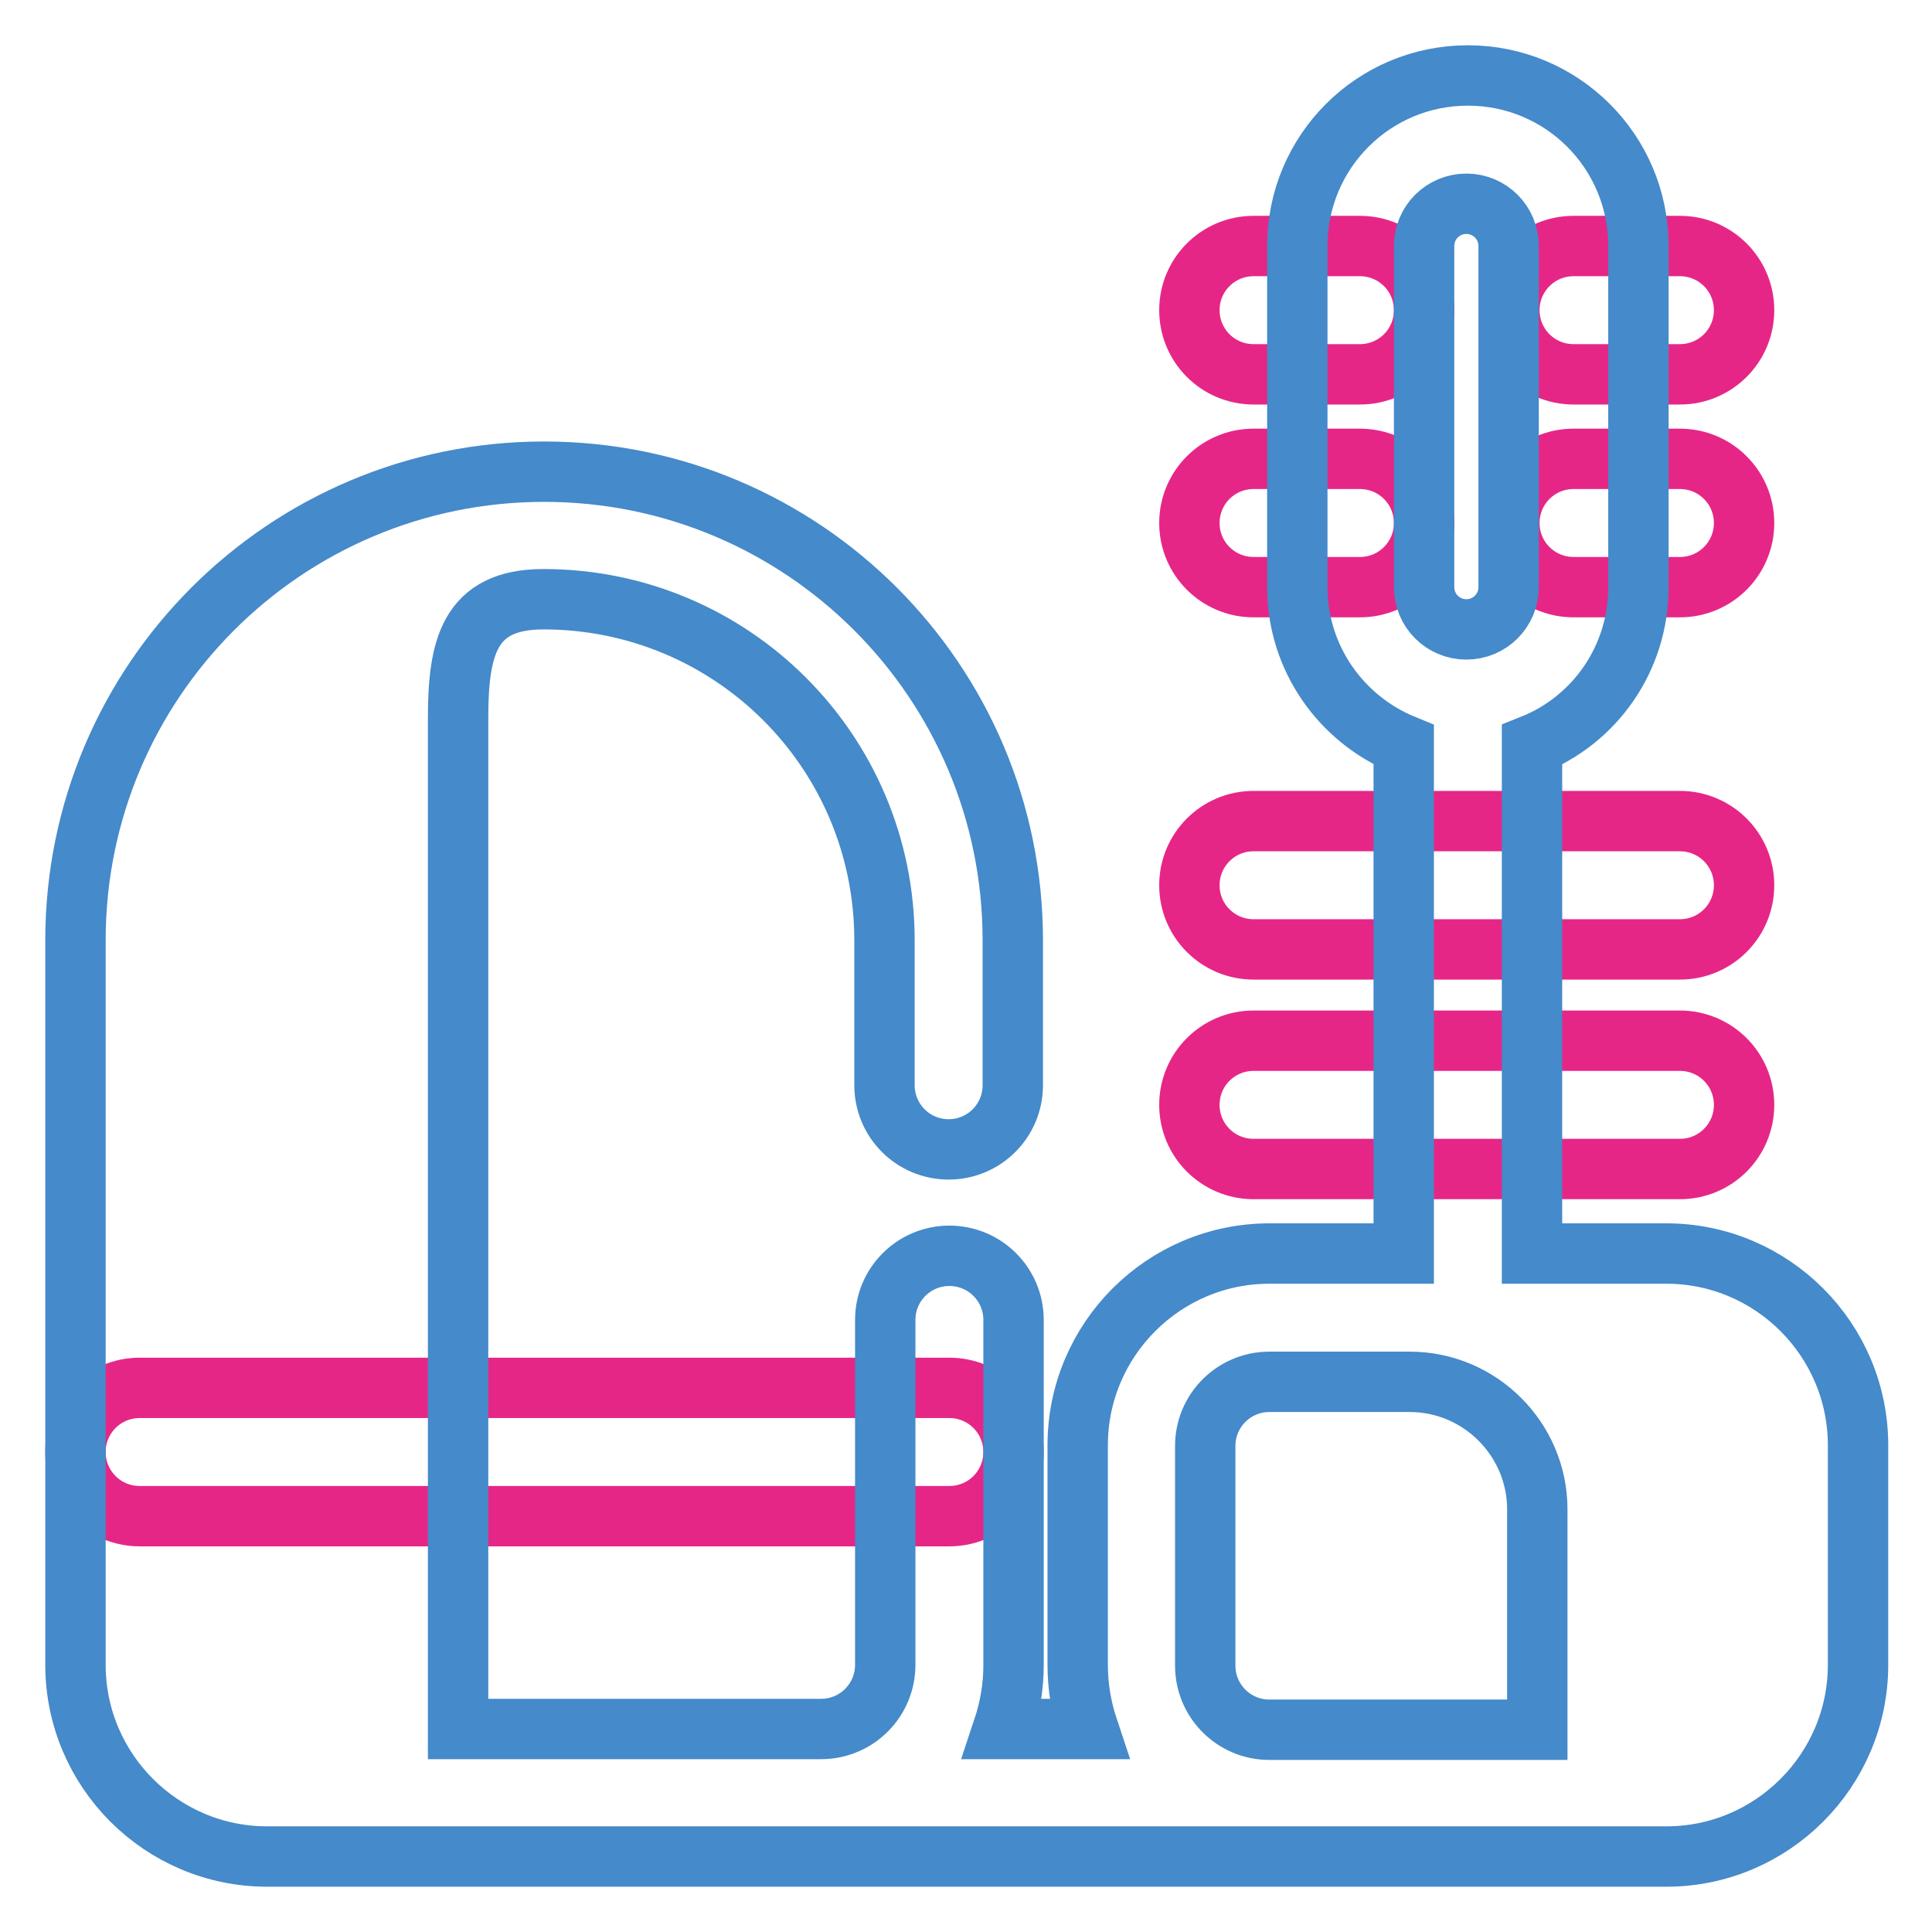 <?xml version="1.0" encoding="utf-8"?>
<!-- Svg Vector Icons : http://www.onlinewebfonts.com/icon -->
<!DOCTYPE svg PUBLIC "-//W3C//DTD SVG 1.1//EN" "http://www.w3.org/Graphics/SVG/1.1/DTD/svg11.dtd">
<svg version="1.1" xmlns="http://www.w3.org/2000/svg" xmlns:xlink="http://www.w3.org/1999/xlink" x="0px" y="0px" viewBox="0 0 256 256" enable-background="new 0 0 256 256" xml:space="preserve">
<g> <path stroke-width="8" fill-opacity="0" stroke="#e62686"  d="M166.1,137.9h56.5c4.7,0,8.5,3.8,8.5,8.5c0,4.7-3.8,8.5-8.5,8.5h-56.5c-4.7,0-8.5-3.8-8.5-8.5 C157.6,141.7,161.4,137.9,166.1,137.9z M166.1,32.6h14.1c4.7,0,8.5,3.8,8.5,8.5s-3.8,8.5-8.5,8.5h-14.1c-4.7,0-8.5-3.8-8.5-8.5 S161.4,32.6,166.1,32.6z M166.1,60.8h14.1c4.7,0,8.5,3.8,8.5,8.5s-3.8,8.5-8.5,8.5h-14.1c-4.7,0-8.5-3.8-8.5-8.5 S161.4,60.8,166.1,60.8z M208.5,32.6h14.1c4.7,0,8.5,3.8,8.5,8.5s-3.8,8.5-8.5,8.5h-14.1c-4.7,0-8.5-3.8-8.5-8.5 S203.8,32.6,208.5,32.6z M208.5,60.8h14.1c4.7,0,8.5,3.8,8.5,8.5s-3.8,8.5-8.5,8.5h-14.1c-4.7,0-8.5-3.8-8.5-8.5 S203.8,60.8,208.5,60.8z M166.1,108.8h56.5c4.7,0,8.5,3.8,8.5,8.5s-3.8,8.5-8.5,8.5h-56.5c-4.7,0-8.5-3.8-8.5-8.5 S161.4,108.8,166.1,108.8z M18.5,183.9h107.3c4.7,0,8.5,3.8,8.5,8.5s-3.8,8.5-8.5,8.5H18.5c-4.7,0-8.5-3.8-8.5-8.5 S13.8,183.9,18.5,183.9z"/> <path stroke-width="8" fill-opacity="0" stroke="#458aca"  d="M188.7,32.6v45.2c0,3.1,2.5,5.6,5.6,5.6s5.6-2.5,5.6-5.6V32.6c0-3.1-2.5-5.6-5.6-5.6S188.7,29.5,188.7,32.6 z M203.7,229.1V200c0-9.3-7.6-16.9-16.9-16.9h-18.6c-4.7,0-8.5,3.8-8.5,8.5v29.1c0,4.7,3.8,8.5,8.5,8.5H203.7z M60.8,229.1h48 c4.7,0,8.5-3.8,8.5-8.5v-45.7c0-4.7,3.8-8.5,8.5-8.5s8.5,3.8,8.5,8.5v45.7c0,3-0.5,5.8-1.4,8.5h11.3c-0.9-2.7-1.4-5.5-1.4-8.5 v-29.1c0-14,11.4-25.4,25.4-25.4h17.8V98.7c-8.3-3.4-14.1-11.5-14.1-20.9V32.6c0-12.5,10.1-22.6,22.6-22.6s22.6,10.1,22.6,22.6 v45.2c0,9.5-5.8,17.6-14.1,20.9v67.4h17.8c14,0,25.4,11.4,25.4,25.4v29.1c0,14-11.4,25.4-25.4,25.4H35.4c-14,0-25.4-11.4-25.4-25.4 v-96c0-34.3,27.8-62.1,62.1-62.1c34.3,0,62.1,27.8,62.1,62.1v19.2c0,4.7-3.8,8.5-8.5,8.5s-8.5-3.8-8.5-8.5v-19.2 c0-25-20.2-45.2-45.2-45.2c-9.9,0-11.3,6.5-11.3,15.8V229.1z"/></g>
</svg>